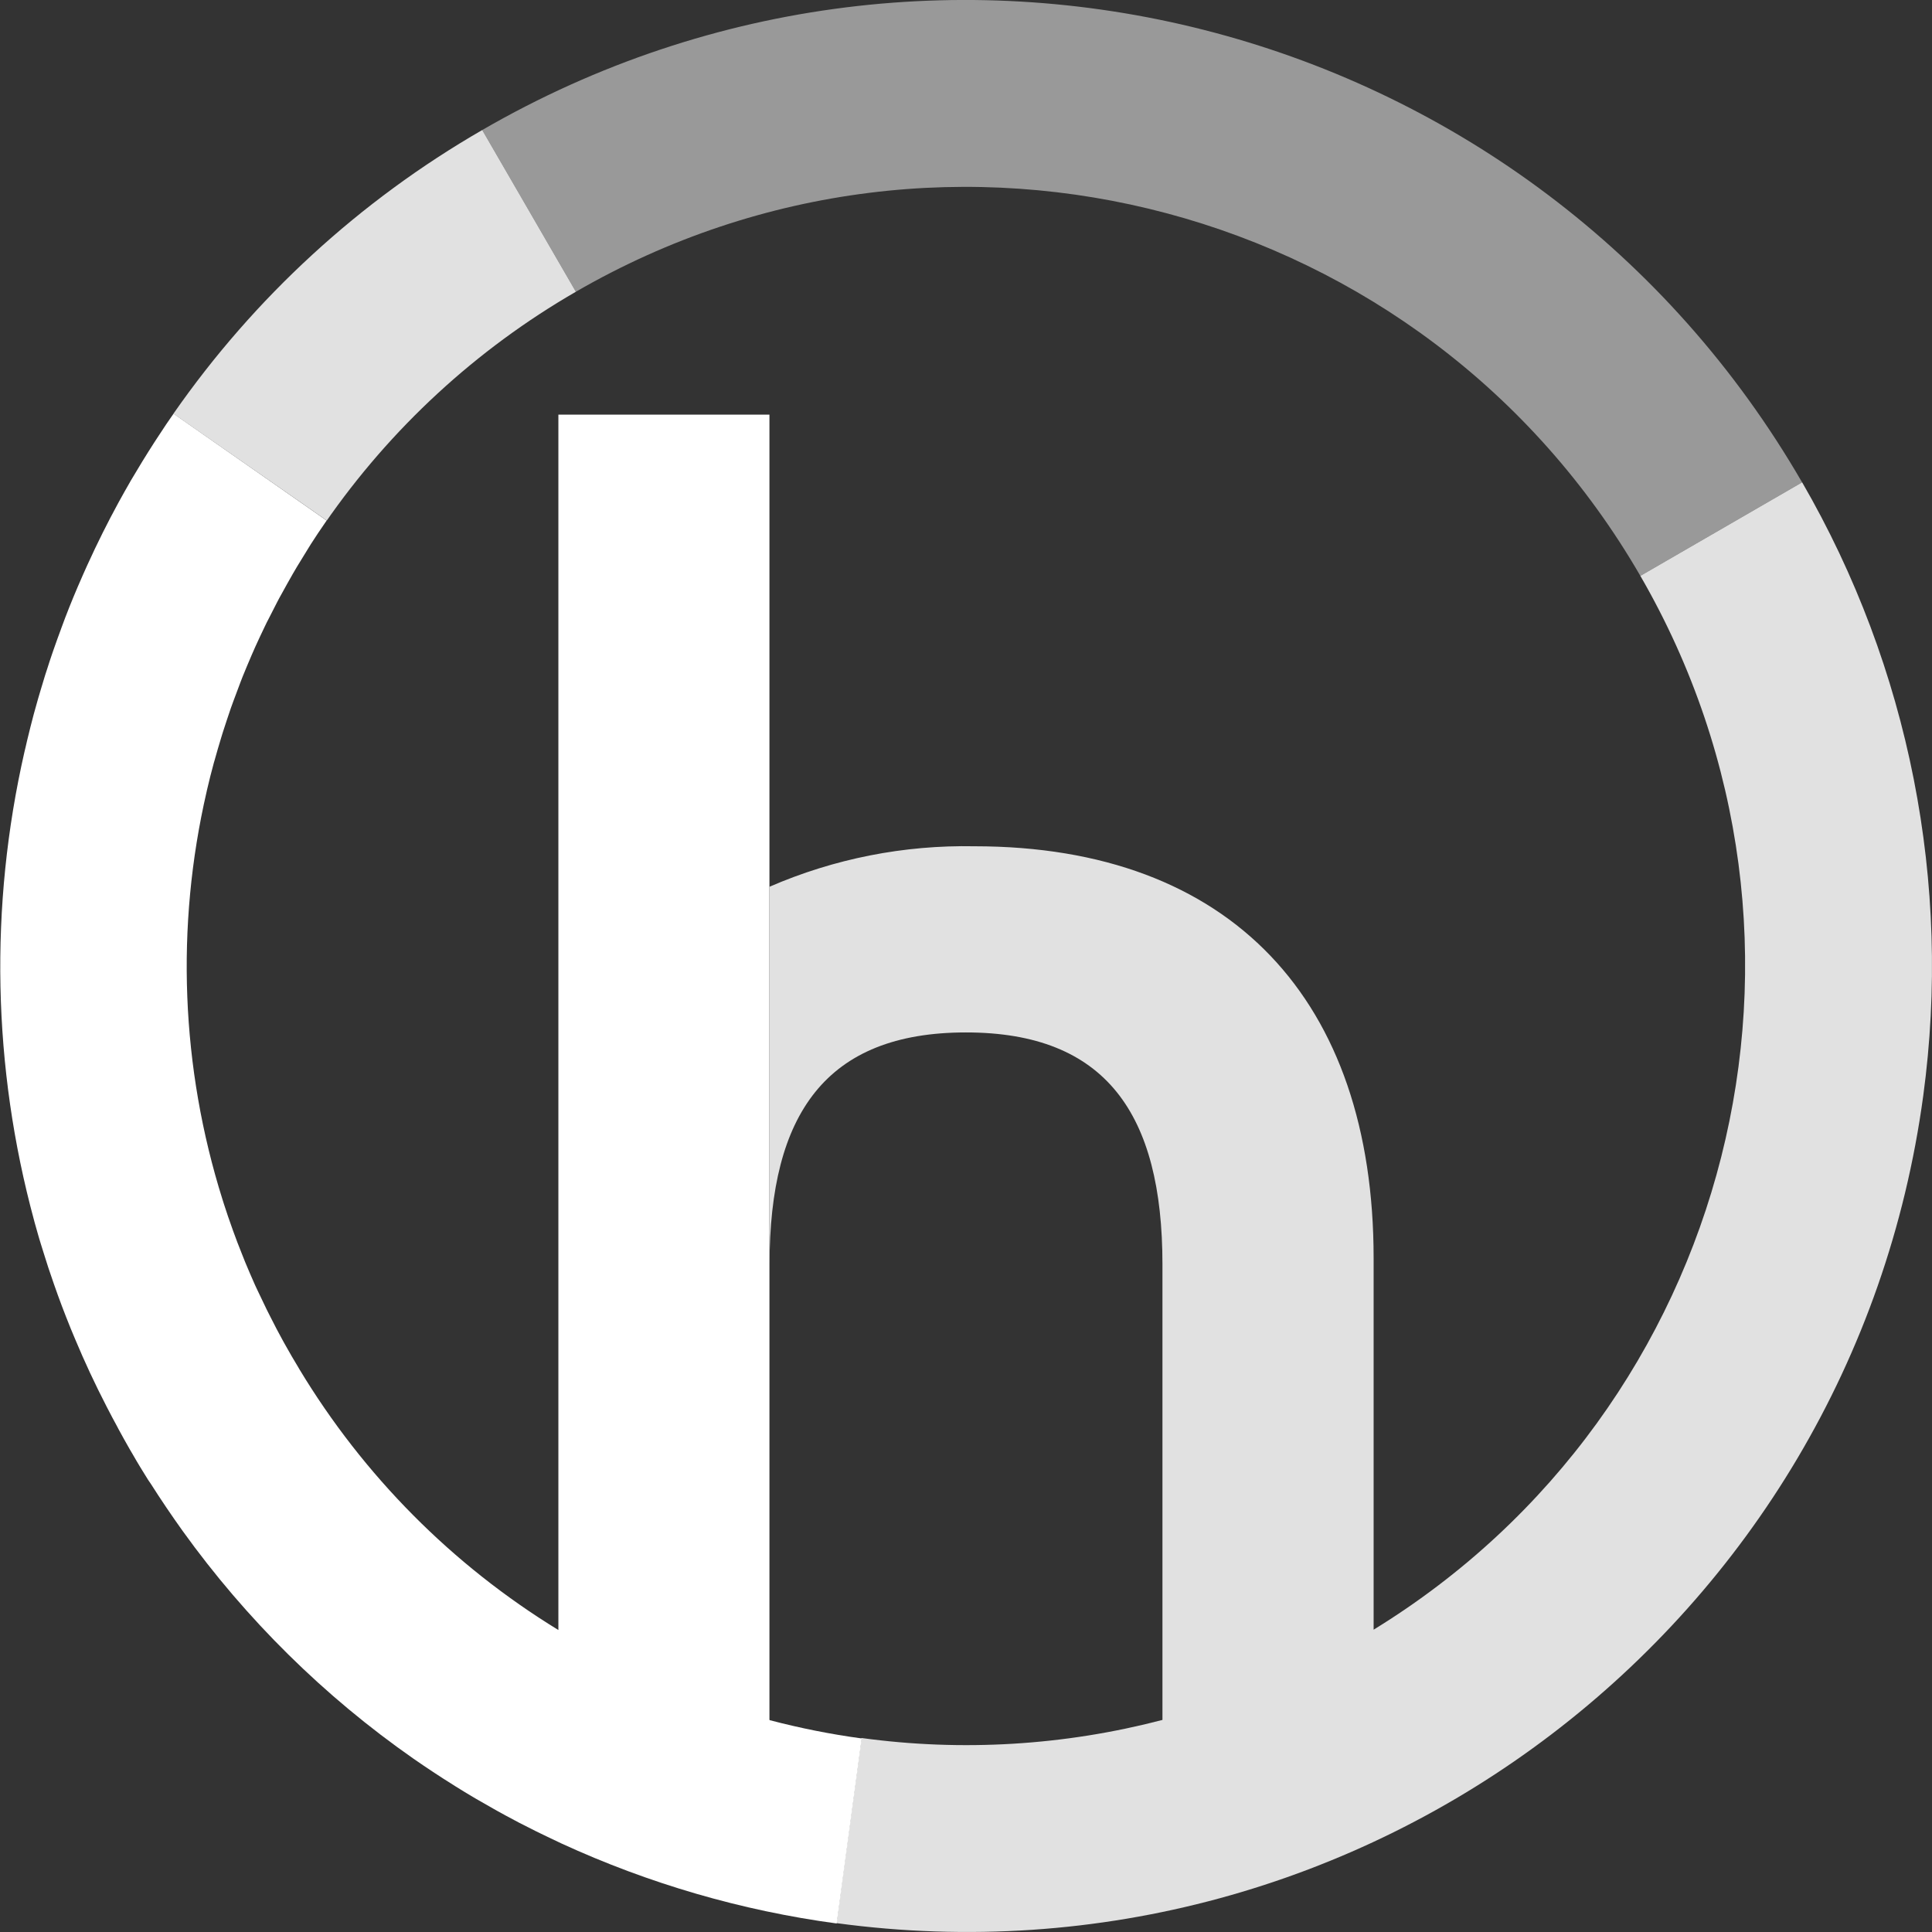 <?xml version="1.0" encoding="UTF-8"?> <svg xmlns="http://www.w3.org/2000/svg" id="Layer_2" viewBox="0 0 169.99 170"><rect x="0" y="0" width="169.99" height="170" fill="#333333" stroke="none"/><defs><style>.cls-1,.cls-2,.cls-3{fill:#fff;}.cls-2{opacity:.5;}.cls-2,.cls-3{isolation:isolate;}.cls-3{opacity:.85;}</style></defs><g id="Layer_1-2"><g id="PS-logo-mark-KO-white"><path id="Path_6219" class="cls-2" d="M144.33,50.67l14.23-8.23C135.05,1.81,83.06-12.07,42.43,11.44l8.24,14.23c32.77-18.96,74.7-7.77,93.66,25Z"></path><path id="Path_6220" class="cls-1" d="M67.7,151.32V36.48h-18.57v106.94c-9.33-5.71-17.14-13.58-22.79-22.95l-.08-.14c-.2-.34-.4-.67-.6-1.01s-.39-.68-.58-1.02c-.07-.12-.14-.24-.2-.36-.37-.67-.72-1.34-1.06-2.02-.11-.22-.23-.45-.34-.67-.27-.55-.53-1.1-.79-1.65-.08-.17-.16-.34-.24-.51-.3-.67-.59-1.35-.87-2.02-.09-.22-.18-.45-.27-.68-.28-.7-.56-1.41-.81-2.12-.02-.06-.04-.11-.06-.17-.26-.72-.51-1.45-.74-2.17-.04-.13-.08-.25-.12-.38-3.66-11.63-4.14-24.02-1.4-35.89,.01-.05,.02-.1,.03-.14,.19-.81,.39-1.62,.61-2.42l.04-.13c.2-.72,.41-1.44,.63-2.16,.04-.13,.08-.26,.12-.39,.23-.71,.46-1.41,.7-2.11,.07-.19,.14-.39,.21-.58,.21-.57,.42-1.14,.64-1.71,.07-.17,.13-.33,.19-.49,.26-.64,.53-1.28,.8-1.91,.11-.25,.22-.5,.33-.75,.27-.59,.54-1.17,.82-1.75,.11-.24,.23-.47,.35-.7,.24-.48,.48-.95,.73-1.43,.13-.24,.25-.49,.39-.72,.33-.6,.66-1.2,1-1.79,.12-.21,.25-.42,.37-.63,.3-.5,.61-1,.92-1.5,.1-.15,.19-.31,.29-.47,.4-.63,.82-1.25,1.24-1.86,.05-.07,.1-.15,.15-.22l-13.47-9.4c-.11,.15-.21,.3-.32,.46l-.35,.51c-.29,.44-.58,.87-.87,1.32-.05,.08-.1,.15-.15,.23-.72,1.12-1.42,2.26-2.09,3.4l-.06,.11c-.32,.55-.63,1.11-.94,1.67l-.05,.09c-.97,1.78-1.88,3.6-2.72,5.45,0,.01-.01,.03-.02,.04-.27,.59-.53,1.19-.79,1.79l-.04,.09c-.53,1.24-1.03,2.48-1.49,3.75l-.02,.06c-.21,.56-.41,1.12-.61,1.69-.05,.15-.11,.31-.16,.46-.15,.43-.29,.87-.43,1.31-.06,.19-.13,.39-.19,.58-.13,.42-.26,.84-.38,1.26-.08,.27-.16,.54-.24,.81-.13,.45-.26,.91-.38,1.36-.1,.36-.19,.72-.28,1.08-.05,.2-.1,.41-.15,.61-.1,.4-.2,.81-.29,1.22-.03,.12-.06,.25-.09,.37-3.11,13.61-2.82,27.79,.84,41.26,.02,.06,.03,.13,.05,.19,.09,.33,.19,.66,.28,.99,.09,.3,.17,.61,.27,.91,.08,.27,.17,.53,.25,.8,.13,.42,.27,.84,.4,1.26l.17,.5c.43,1.28,.89,2.56,1.39,3.83,.01,.03,.03,.07,.04,.1,.25,.64,.51,1.28,.78,1.91h0c.82,1.96,1.73,3.91,2.72,5.83l.04,.08c.31,.6,.63,1.21,.96,1.81,.02,.04,.04,.08,.06,.12,.33,.61,.67,1.22,1.02,1.83,.07,.13,.15,.26,.23,.39,.23,.4,.46,.8,.7,1.19,.23,.37,.45,.73,.68,1.1l.22,.32c.89,1.4,1.83,2.79,2.81,4.16,5.59,7.78,12.46,14.56,20.31,20.04h0c.57,.39,1.13,.78,1.7,1.15l.15,.1c.53,.35,1.06,.69,1.59,1.02l.25,.16c.5,.31,1,.62,1.51,.92l.34,.2c.49,.28,.98,.56,1.47,.84l.39,.22c.48,.27,.97,.53,1.46,.79l.41,.22c.5,.26,1,.51,1.5,.76,.12,.06,.24,.12,.37,.18,.54,.27,1.09,.52,1.63,.78l.25,.12c7.68,3.53,15.84,5.91,24.22,7.04l2.2-16.28c-2.73-.37-5.43-.91-8.1-1.61h.01Z"></path><path id="Path_6221" class="cls-3" d="M158.56,42.44l-14.23,8.23c18.6,32.16,8.19,73.29-23.47,92.72v-32.7c0-22.62-12.51-36.23-35.12-36.23-6.2-.12-12.34,1.09-18.03,3.56v33.23c0-13.24,4.97-20.41,17.28-20.41s17.29,7.17,17.29,20.41v40.08c-8.64,2.26-17.64,2.8-26.48,1.59l-1.74,12.85-.46,3.44c46.51,6.3,89.32-26.29,95.62-72.8,2.53-18.68-1.22-37.67-10.66-53.98Z"></path><path id="Path_6222" class="cls-3" d="M28.6,46.02c5.76-8.33,13.29-15.28,22.07-20.35l-8.24-14.23c-10.78,6.22-20.06,14.74-27.17,24.96l13.49,9.4c-.05,.07-.1,.15-.15,.22Z"></path></g></g></svg> 